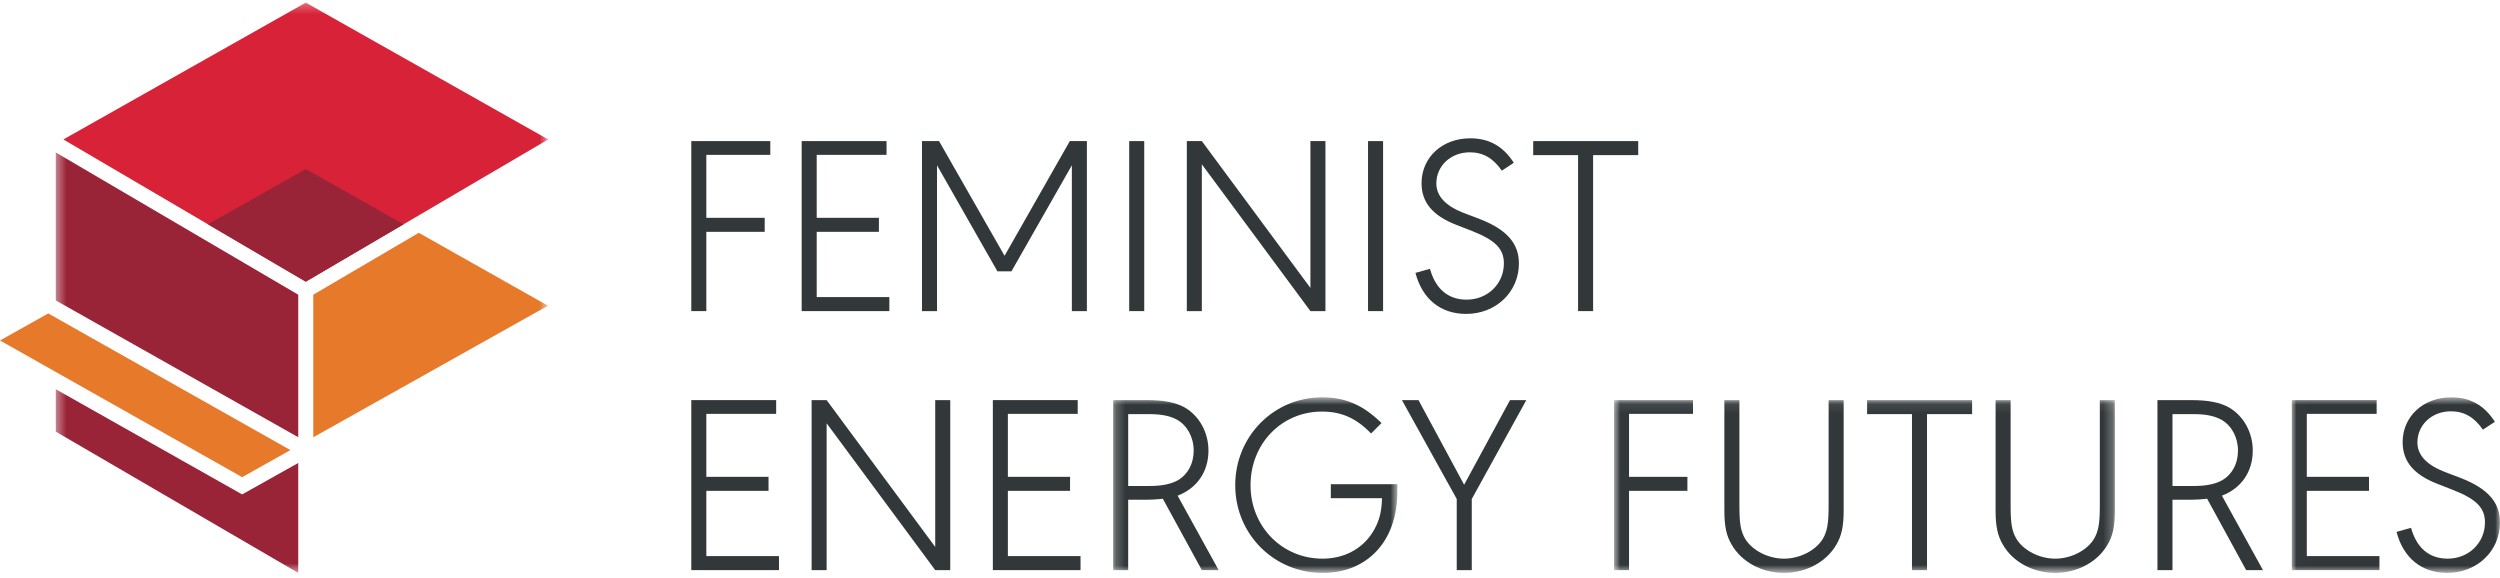 <svg xmlns="http://www.w3.org/2000/svg" xmlns:xlink="http://www.w3.org/1999/xlink" width="264" height="61" viewBox="0 0 264 61">
  <defs>
    <polygon id="logo--leader_fef-a" points=".214 .706 30.226 .706 30.226 19.195 .214 19.195"/>
    <polygon id="logo--leader_fef-c" points=".855 .084 53.747 .084 53.747 18.278 .855 18.278"/>
    <polygon id="logo--leader_fef-e" points=".01 .706 22 .706 22 19.195 .01 19.195"/>
    <polygon id="logo--leader_fef-g" points=".388 .276 52.388 .276 52.388 60.445 .388 60.445"/>
  </defs>
  <g fill="none" fill-rule="evenodd">
    <polyline fill="#32383A" points="74.589 43.704 74.589 50.353 81.156 50.353 81.156 51.833 74.589 51.833 74.589 58.724 82.26 58.724 82.26 60.204 73.001 60.204 73.001 42.251 81.963 42.251 81.963 43.704 74.589 43.704"/>
    <polyline fill="#32383A" points="87.293 60.204 85.706 60.204 85.706 42.251 87.293 42.251 98.759 57.755 98.759 42.251 100.347 42.251 100.347 60.204 98.759 60.204 87.293 44.7 87.293 60.204"/>
    <polyline fill="#32383A" points="106.431 43.704 106.431 50.353 112.998 50.353 112.998 51.833 106.431 51.833 106.431 58.724 114.103 58.724 114.103 60.204 104.844 60.204 104.844 42.251 113.805 42.251 113.805 43.704 106.431 43.704"/>
    <g transform="translate(117.333 41.25)">
      <mask id="logo--leader_fef-b" fill="#fff">
        <use xlink:href="#logo--leader_fef-a"/>
      </mask>
      <path fill="#32383A" d="M3.983 10.071C5.355 10.071 6.27 9.883 7.024 9.48 8.1 8.86 8.719 7.73 8.719 6.33 8.719 4.932 8.047 3.691 6.97 3.074 6.216 2.669 5.329 2.481 3.983 2.481L1.803 2.481 1.803 10.071 3.983 10.071zM3.74 1.001C5.597 1.001 6.809 1.243 7.777 1.781 9.312 2.669 10.28 4.419 10.28 6.33 10.28 8.564 9.069 10.313 7.024 11.094L11.358 18.954 9.581 18.954 5.462 11.417C4.736 11.499 4.064 11.524 3.74 11.524L1.803 11.524 1.803 18.954.214 18.954.214 1.001 3.74 1.001zM23.201 11.363L23.201 9.883 30.226 9.883 30.226 10.691C30.226 15.859 27.103 19.25 22.339 19.25 17.198 19.25 13.107 15.158 13.107 9.991 13.107 4.823 17.17.706 22.286.706 24.734.706 26.593 1.512 28.557 3.423L27.453 4.527C25.893 2.911 24.332 2.212 22.259 2.212 18.006 2.212 14.723 5.603 14.723 9.991 14.723 14.35 18.06 17.744 22.312 17.744 24.546 17.744 26.43 16.774 27.561 15.052 28.26 13.948 28.557 12.978 28.61 11.363L23.201 11.363" mask="url(#logo--leader_fef-b)"/>
    </g>
    <polyline fill="#32383A" points="148.043 42.251 149.793 42.251 154.612 51.188 159.457 42.251 161.18 42.251 155.419 52.694 155.419 60.204 153.831 60.204 153.831 52.694 148.043 42.251"/>
    <g transform="translate(169.583 42.167)">
      <mask id="logo--leader_fef-d" fill="#fff">
        <use xlink:href="#logo--leader_fef-c"/>
      </mask>
      <polyline fill="#32383A" points="2.443 1.537 2.443 8.187 8.607 8.187 8.607 9.666 2.443 9.666 2.443 18.037 .855 18.037 .855 .084 9.198 .084 9.198 1.537 2.443 1.537" mask="url(#logo--leader_fef-d)"/>
      <path fill="#32383A" d="M14.098,11.226 C14.098,13.085 14.232,13.919 14.69,14.699 C15.416,15.937 17.112,16.827 18.809,16.827 C20.504,16.827 22.2,15.937 22.927,14.699 C23.384,13.891 23.518,13.085 23.518,11.226 L23.518,0.084 L25.107,0.084 L25.107,11.793 C25.107,13.382 24.891,14.404 24.352,15.318 C23.303,17.175 21.124,18.333 18.809,18.333 C16.466,18.333 14.313,17.175 13.264,15.318 C12.725,14.404 12.51,13.382 12.51,11.793 L12.51,0.084 L14.098,0.084 L14.098,11.226" mask="url(#logo--leader_fef-d)"/>
      <polyline fill="#32383A" points="33.909 18.037 32.322 18.037 32.322 1.564 27.583 1.564 27.583 .084 38.672 .084 38.672 1.564 33.909 1.564 33.909 18.037" mask="url(#logo--leader_fef-d)"/>
      <path fill="#32383A" d="M42.739,11.226 C42.739,13.085 42.873,13.919 43.331,14.699 C44.057,15.937 45.752,16.827 47.449,16.827 C49.144,16.827 50.84,15.937 51.566,14.699 C52.024,13.891 52.157,13.085 52.157,11.226 L52.157,0.084 L53.747,0.084 L53.747,11.793 C53.747,13.382 53.532,14.404 52.993,15.318 C51.944,17.175 49.763,18.333 47.449,18.333 C45.106,18.333 42.952,17.175 41.904,15.318 C41.365,14.404 41.151,13.382 41.151,11.793 L41.151,0.084 L42.739,0.084 L42.739,11.226" mask="url(#logo--leader_fef-d)"/>
    </g>
    <path fill="#32383A" d="M231.594,51.321 C232.967,51.321 233.882,51.133 234.635,50.73 C235.712,50.11 236.33,48.98 236.33,47.581 C236.33,46.182 235.659,44.941 234.581,44.324 C233.827,43.919 232.939,43.73 231.594,43.73 L229.414,43.73 L229.414,51.321 L231.594,51.321 Z M231.351,42.251 C233.208,42.251 234.42,42.493 235.388,43.031 C236.923,43.919 237.892,45.669 237.892,47.581 C237.892,49.814 236.681,51.563 234.635,52.344 L238.969,60.204 L237.192,60.204 L233.074,52.667 C232.347,52.749 231.674,52.774 231.351,52.774 L229.414,52.774 L229.414,60.204 L227.826,60.204 L227.826,42.251 L231.351,42.251 Z"/>
    <g transform="translate(242 41.25)">
      <mask id="logo--leader_fef-f" fill="#fff">
        <use xlink:href="#logo--leader_fef-e"/>
      </mask>
      <polyline fill="#32383A" points="1.598 2.454 1.598 9.103 8.166 9.103 8.166 10.583 1.598 10.583 1.598 17.474 9.269 17.474 9.269 18.954 .01 18.954 .01 1.001 8.973 1.001 8.973 2.454 1.598 2.454" mask="url(#logo--leader_fef-f)"/>
      <path fill="#32383A" d="M20.196,4.123 C19.254,2.777 18.204,2.185 16.805,2.185 C14.813,2.185 13.279,3.613 13.279,5.469 C13.279,6.788 14.22,7.811 16.104,8.564 L17.881,9.237 C20.707,10.341 22,11.795 22,13.921 C22,16.935 19.576,19.25 16.428,19.25 C13.736,19.25 11.798,17.689 11.072,14.917 L12.606,14.487 C13.197,16.612 14.517,17.744 16.482,17.744 C18.689,17.744 20.412,16.073 20.412,13.921 C20.412,12.387 19.524,11.472 17.074,10.502 L15.351,9.829 C12.876,8.86 11.717,7.461 11.717,5.442 C11.717,2.724 13.899,0.706 16.859,0.706 C18.85,0.706 20.331,1.539 21.461,3.289 L20.196,4.123" mask="url(#logo--leader_fef-f)"/>
    </g>
    <polyline fill="#32383A" points="74.589 16.353 74.589 23.002 80.752 23.002 80.752 24.482 74.589 24.482 74.589 32.853 73.001 32.853 73.001 14.9 81.344 14.9 81.344 16.353 74.589 16.353"/>
    <polyline fill="#32383A" points="86.244 16.353 86.244 23.002 92.812 23.002 92.812 24.482 86.244 24.482 86.244 31.373 93.915 31.373 93.915 32.853 84.656 32.853 84.656 14.9 93.619 14.9 93.619 16.353 86.244 16.353"/>
    <polyline fill="#32383A" points="98.949 17.457 98.949 32.853 97.361 32.853 97.361 14.9 99.163 14.9 106.081 27.012 112.972 14.9 114.776 14.9 114.776 32.853 113.188 32.853 113.188 17.457 106.807 28.655 105.328 28.655 98.949 17.457"/>
    <polygon fill="#32383A" points="119.243 32.853 120.831 32.853 120.831 14.9 119.243 14.9"/>
    <polyline fill="#32383A" points="126.914 32.853 125.327 32.853 125.327 14.9 126.914 14.9 138.38 30.405 138.38 14.9 139.968 14.9 139.968 32.853 138.38 32.853 126.914 17.35 126.914 32.853"/>
    <polygon fill="#32383A" points="144.465 32.853 146.053 32.853 146.053 14.9 144.465 14.9"/>
    <path fill="#32383A" d="M158.594,18.023 C157.652,16.676 156.602,16.085 155.204,16.085 C153.212,16.085 151.678,17.511 151.678,19.368 C151.678,20.687 152.619,21.71 154.503,22.463 L156.28,23.137 C159.106,24.24 160.397,25.694 160.397,27.82 C160.397,30.835 157.976,33.149 154.826,33.149 C152.136,33.149 150.197,31.588 149.471,28.816 L151.004,28.386 C151.596,30.512 152.916,31.643 154.88,31.643 C157.087,31.643 158.81,29.973 158.81,27.82 C158.81,26.286 157.922,25.372 155.471,24.402 L153.75,23.729 C151.273,22.76 150.115,21.36 150.115,19.342 C150.115,16.624 152.297,14.605 155.258,14.605 C157.249,14.605 158.728,15.438 159.859,17.188 L158.594,18.023"/>
    <polyline fill="#32383A" points="168.232 32.853 166.644 32.853 166.644 16.381 161.906 16.381 161.906 14.9 172.996 14.9 172.996 16.381 168.232 16.381 168.232 32.853"/>
    <polyline fill="#E7792B" points="5.093 33.099 0 35.954 25.572 50.388 30.668 47.53 5.093 33.099"/>
    <g transform="translate(5.5)">
      <mask id="logo--leader_fef-h" fill="#fff">
        <use xlink:href="#logo--leader_fef-g"/>
      </mask>
      <polyline fill="#E7792B" points="27.582 31.12 27.582 46.176 52.362 32.282 38.722 24.584 27.582 31.12" mask="url(#logo--leader_fef-h)"/>
      <polyline fill="#9A2437" points=".388 41.102 .388 45.581 25.995 60.5 25.995 48.888 20.07 52.21 .388 41.102" mask="url(#logo--leader_fef-h)"/>
      <polyline fill="#9A2437" points=".388 31.724 25.995 46.172 25.995 31.122 .388 16.098 .388 31.724" mask="url(#logo--leader_fef-h)"/>
      <polyline fill="#D82237" points="26.787 29.745 52.388 14.724 26.791 .276 1.189 14.726 26.787 29.745" mask="url(#logo--leader_fef-h)"/>
    </g>
    <polyline fill="#9A2437" points="32.289 29.745 42.623 23.681 32.29 17.849 21.955 23.683 32.289 29.745"/>
  </g>
</svg>
